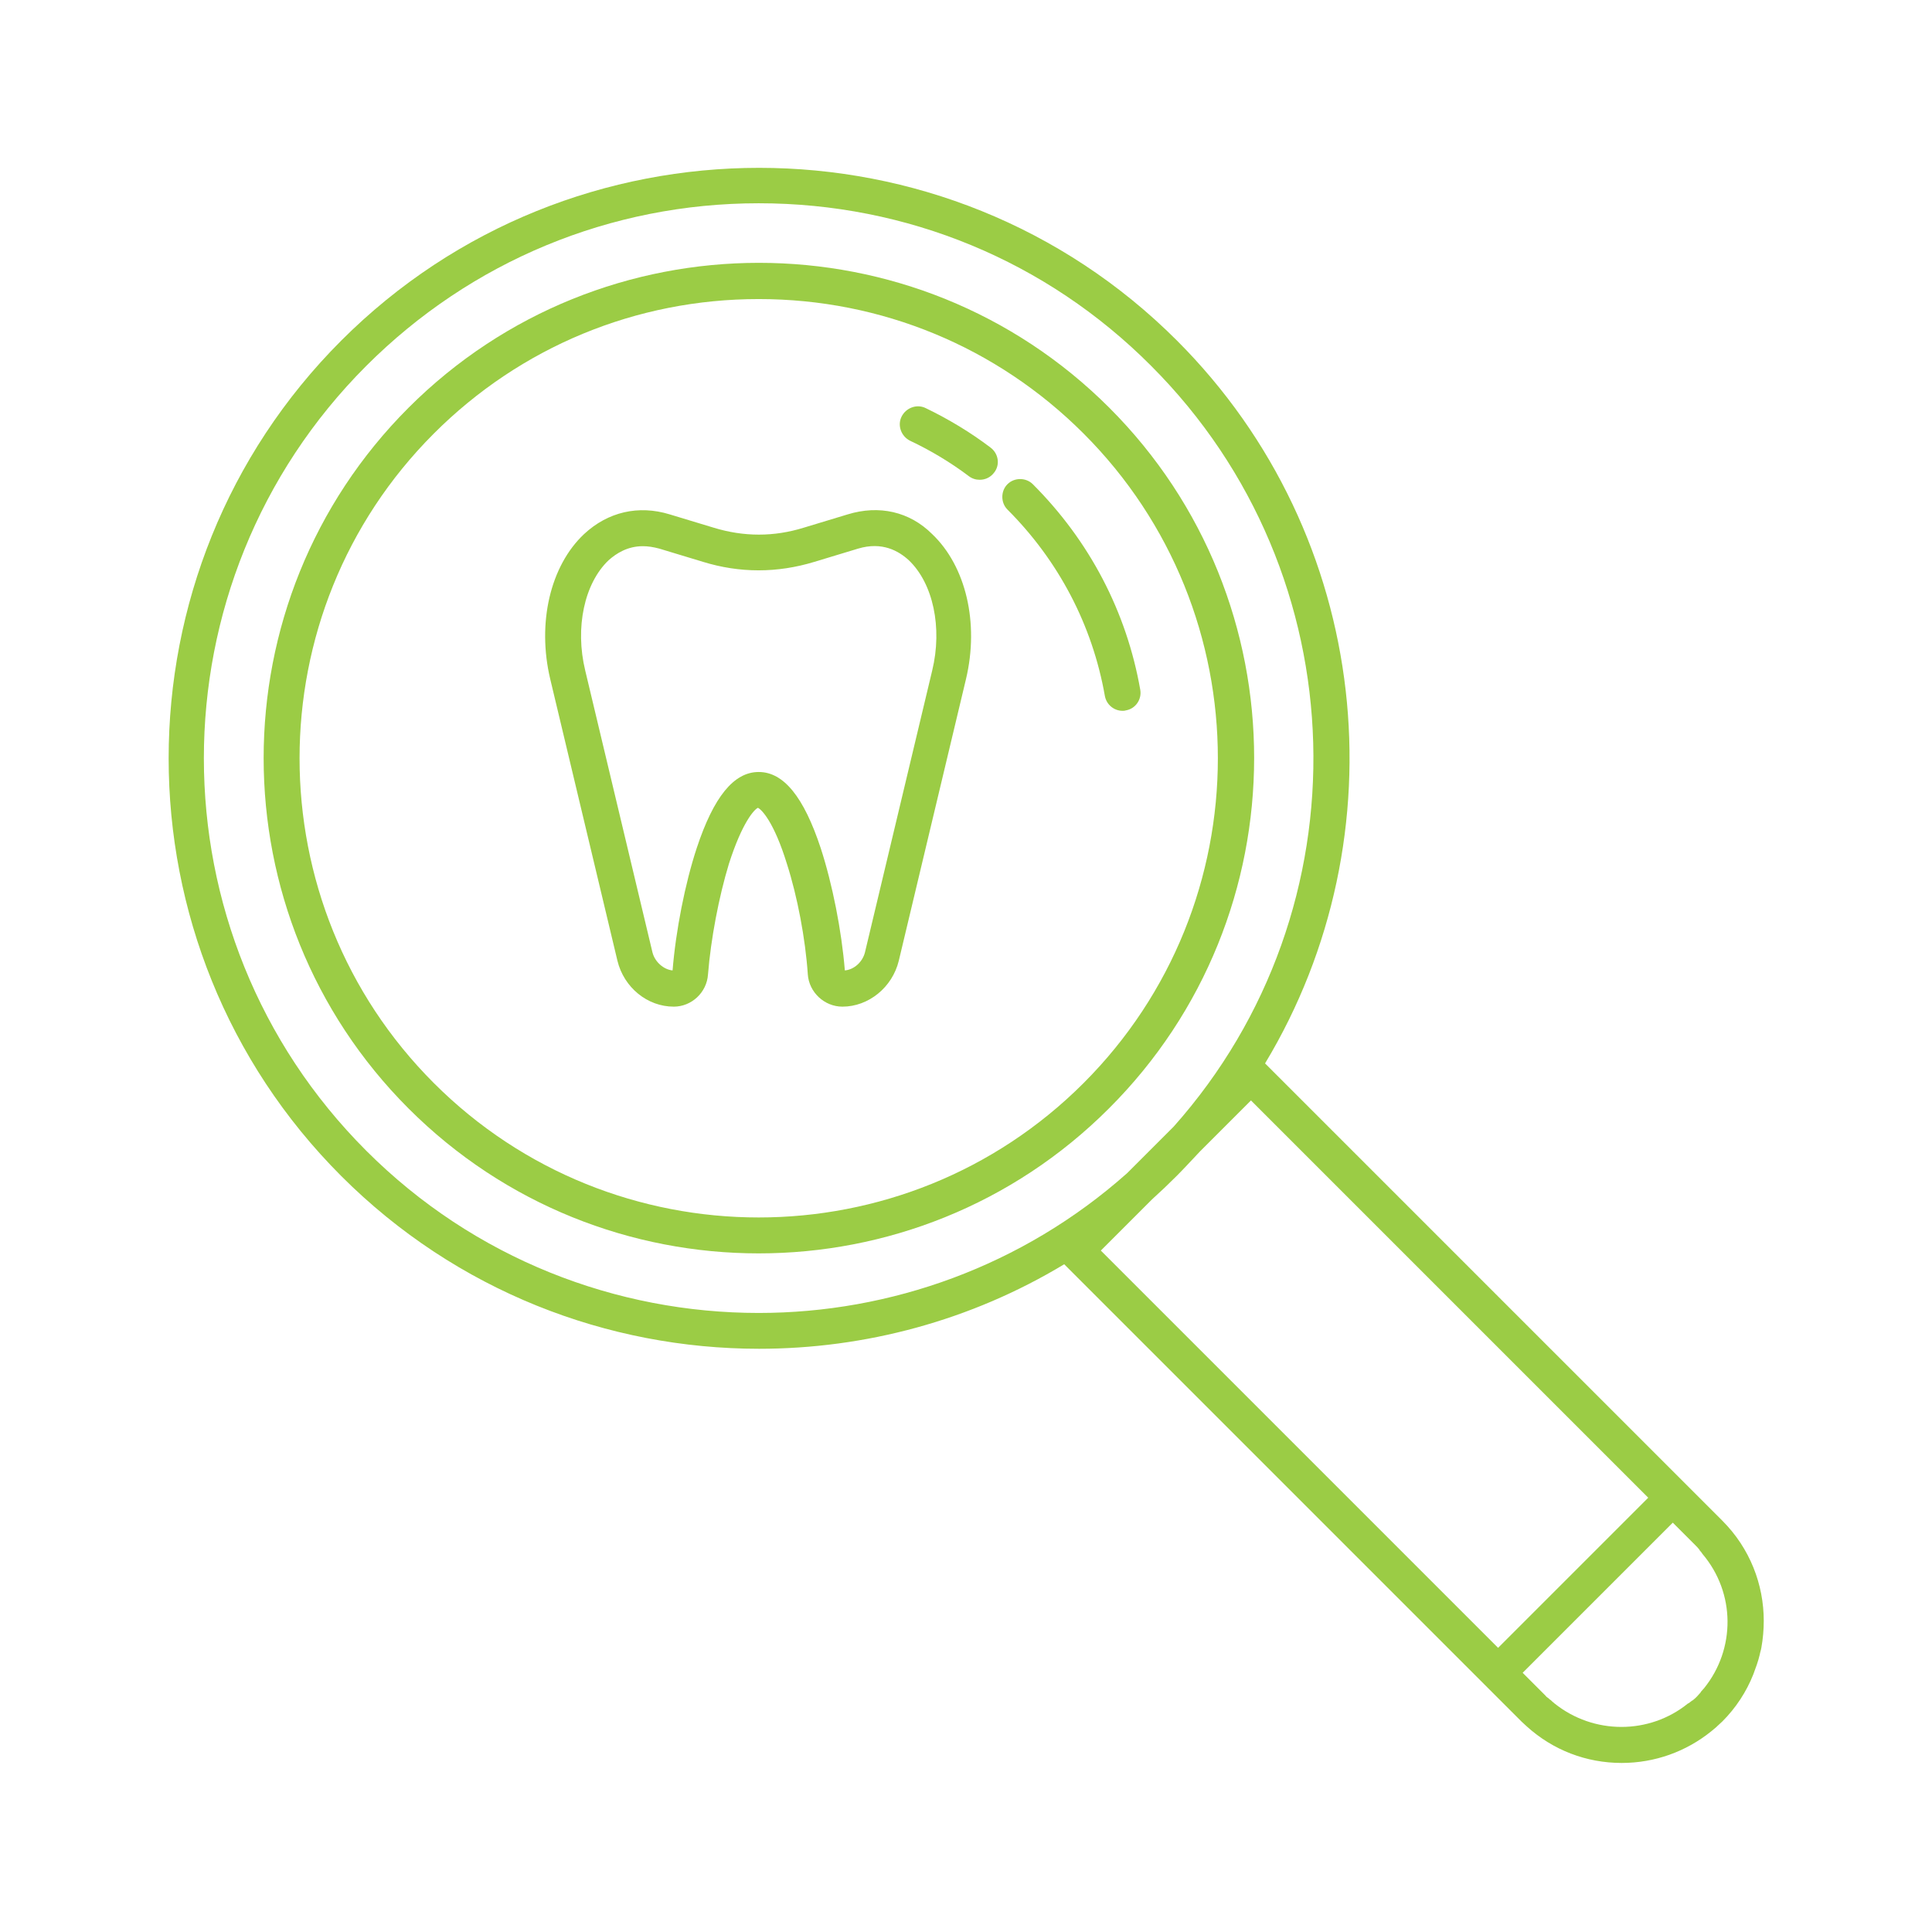 <?xml version="1.0" encoding="utf-8"?>
<!-- Generator: Adobe Illustrator 25.2.1, SVG Export Plug-In . SVG Version: 6.00 Build 0)  -->
<svg version="1.1" id="Capa_1" xmlns="http://www.w3.org/2000/svg" xmlns:xlink="http://www.w3.org/1999/xlink" x="0px" y="0px"
	 viewBox="0 0 48 48" style="enable-background:new 0 0 48 48;" xml:space="preserve">
<style type="text/css">
	.st0{fill:#FFFFFF;}
	.st1{fill:#9BCC45;}
</style>
<g>
	<path class="st1" d="M21.06,12.78L21.06,12.78l-1.09,0.33c-0.74,0.23-1.49,0.23-2.24,0l-1.09-0.33c-0.78-0.24-1.54-0.06-2.13,0.49
		c-0.84,0.79-1.17,2.21-0.84,3.6l1.67,7c0.16,0.66,0.74,1.14,1.4,1.14c0.44,0,0.82-0.35,0.85-0.8c0.07-0.88,0.27-1.93,0.52-2.75
		c0.33-1.03,0.63-1.35,0.72-1.39c0.09,0.04,0.4,0.35,0.72,1.39c0.26,0.81,0.46,1.86,0.52,2.75c0.03,0.44,0.41,0.8,0.86,0.8
		c0.65,0,1.24-0.48,1.4-1.14l1.67-7c0.33-1.39,0-2.8-0.84-3.6C22.6,12.71,21.84,12.54,21.06,12.78z M23.16,16.66l-1.67,7
		c-0.06,0.24-0.27,0.43-0.5,0.45c-0.08-0.99-0.31-2.15-0.6-3.04c-0.42-1.27-0.92-1.89-1.54-1.89s-1.12,0.62-1.54,1.89
		c-0.29,0.88-0.52,2.05-0.6,3.04c-0.22-0.02-0.44-0.21-0.5-0.45l-1.67-7c-0.26-1.07-0.02-2.17,0.58-2.74
		c0.19-0.17,0.47-0.35,0.85-0.35c0.13,0,0.26,0.02,0.41,0.06l1.09,0.33c0.91,0.28,1.84,0.28,2.76,0l1.09-0.33
		c0.6-0.18,1.01,0.06,1.26,0.29C23.18,14.49,23.42,15.59,23.16,16.66z"/>
	<path class="st1" d="M27.56,10.13c-4.8-4.8-12.61-4.8-17.41,0c-4.8,4.8-4.8,12.61,0,17.41c2.4,2.4,5.55,3.6,8.7,3.6
		s6.3-1.2,8.7-3.6C32.36,22.74,32.36,14.93,27.56,10.13z M10.78,26.91c-4.45-4.45-4.45-11.69,0-16.14c2.15-2.15,5.02-3.34,8.07-3.34
		s5.92,1.19,8.07,3.34c4.45,4.45,4.45,11.69,0,16.14C22.47,31.36,15.23,31.36,10.78,26.91z"/>
	<path class="st1" d="M28.33,17.14c-0.34-1.94-1.26-3.7-2.67-5.11c-0.17-0.17-0.46-0.17-0.63,0c-0.17,0.17-0.17,0.46,0,0.63
		c1.27,1.27,2.11,2.87,2.42,4.63c0.04,0.22,0.23,0.37,0.44,0.37c0.03,0,0.05,0,0.08-0.01C28.21,17.61,28.37,17.38,28.33,17.14z"/>
	<path class="st1" d="M24.61,11.12c-0.5-0.38-1.05-0.71-1.61-0.98c-0.22-0.11-0.49-0.01-0.6,0.21c-0.11,0.22-0.01,0.49,0.21,0.6
		c0.51,0.24,1.01,0.54,1.46,0.88c0.08,0.06,0.17,0.09,0.27,0.09c0.14,0,0.27-0.06,0.36-0.18C24.85,11.55,24.81,11.27,24.61,11.12z"
		/>
	<path class="st1" d="M42.79,37.78l-1.09-1.09L31.43,26.42c3.4-5.64,2.67-13.1-2.19-17.96c-5.72-5.72-15.04-5.72-20.76,0
		s-5.72,15.04,0,20.76c2.86,2.86,6.62,4.29,10.38,4.29c2.63,0,5.26-0.7,7.58-2.1l10.16,10.16h0l1.2,1.2
		c0.04,0.04,0.09,0.08,0.13,0.12c0,0,0,0,0,0c0.65,0.59,1.48,0.91,2.36,0.91c0.82,0,1.6-0.28,2.23-0.79c0,0,0,0,0,0
		c0.04-0.03,0.08-0.07,0.12-0.1c0.01-0.01,0.01-0.01,0.02-0.02c0.04-0.04,0.09-0.08,0.13-0.12c0.34-0.34,0.6-0.74,0.77-1.17
		c0.06-0.16,0.12-0.32,0.16-0.49c0.01-0.06,0.03-0.11,0.04-0.17c0.04-0.22,0.06-0.45,0.06-0.67C43.82,39.37,43.48,38.47,42.79,37.78
		z M42.34,41.94C42.34,41.94,42.34,41.94,42.34,41.94c-0.03,0.03-0.05,0.06-0.08,0.09c0,0.01-0.01,0.01-0.01,0.02
		c-0.03,0.03-0.06,0.07-0.09,0.1c-0.03,0.03-0.06,0.06-0.1,0.09c-0.01,0.01-0.01,0.01-0.02,0.01c-0.03,0.02-0.06,0.05-0.09,0.07
		c0,0,0,0-0.01,0c-0.96,0.78-2.35,0.78-3.32,0c0,0-0.01,0-0.01-0.01c-0.03-0.02-0.05-0.04-0.08-0.07c-0.01-0.01-0.02-0.01-0.03-0.02
		c-0.02-0.02-0.04-0.04-0.06-0.05c-0.01-0.01-0.03-0.02-0.04-0.04l-0.54-0.54l-0.03-0.03l3.73-3.73l0.57,0.57
		c0.03,0.03,0.06,0.06,0.09,0.1c0,0.01,0.01,0.01,0.01,0.02c0.03,0.03,0.05,0.06,0.07,0.09c0,0,0,0,0,0
		C43.12,39.58,43.12,40.97,42.34,41.94z M9.1,28.59c-5.38-5.38-5.38-14.12,0-19.5c2.6-2.6,6.07-4.04,9.75-4.04S26,6.48,28.6,9.09
		c5.18,5.18,5.37,13.5,0.56,18.9l-1.16,1.16c-2.6,2.31-5.88,3.47-9.15,3.47C15.32,32.62,11.79,31.28,9.1,28.59z M27.35,31.07
		l1.27-1.27c0.21-0.19,0.41-0.38,0.61-0.58c0.2-0.2,0.39-0.41,0.58-0.61l1.27-1.27l9.87,9.87l-3.73,3.73L27.35,31.07z"/>
</g>
</svg>
